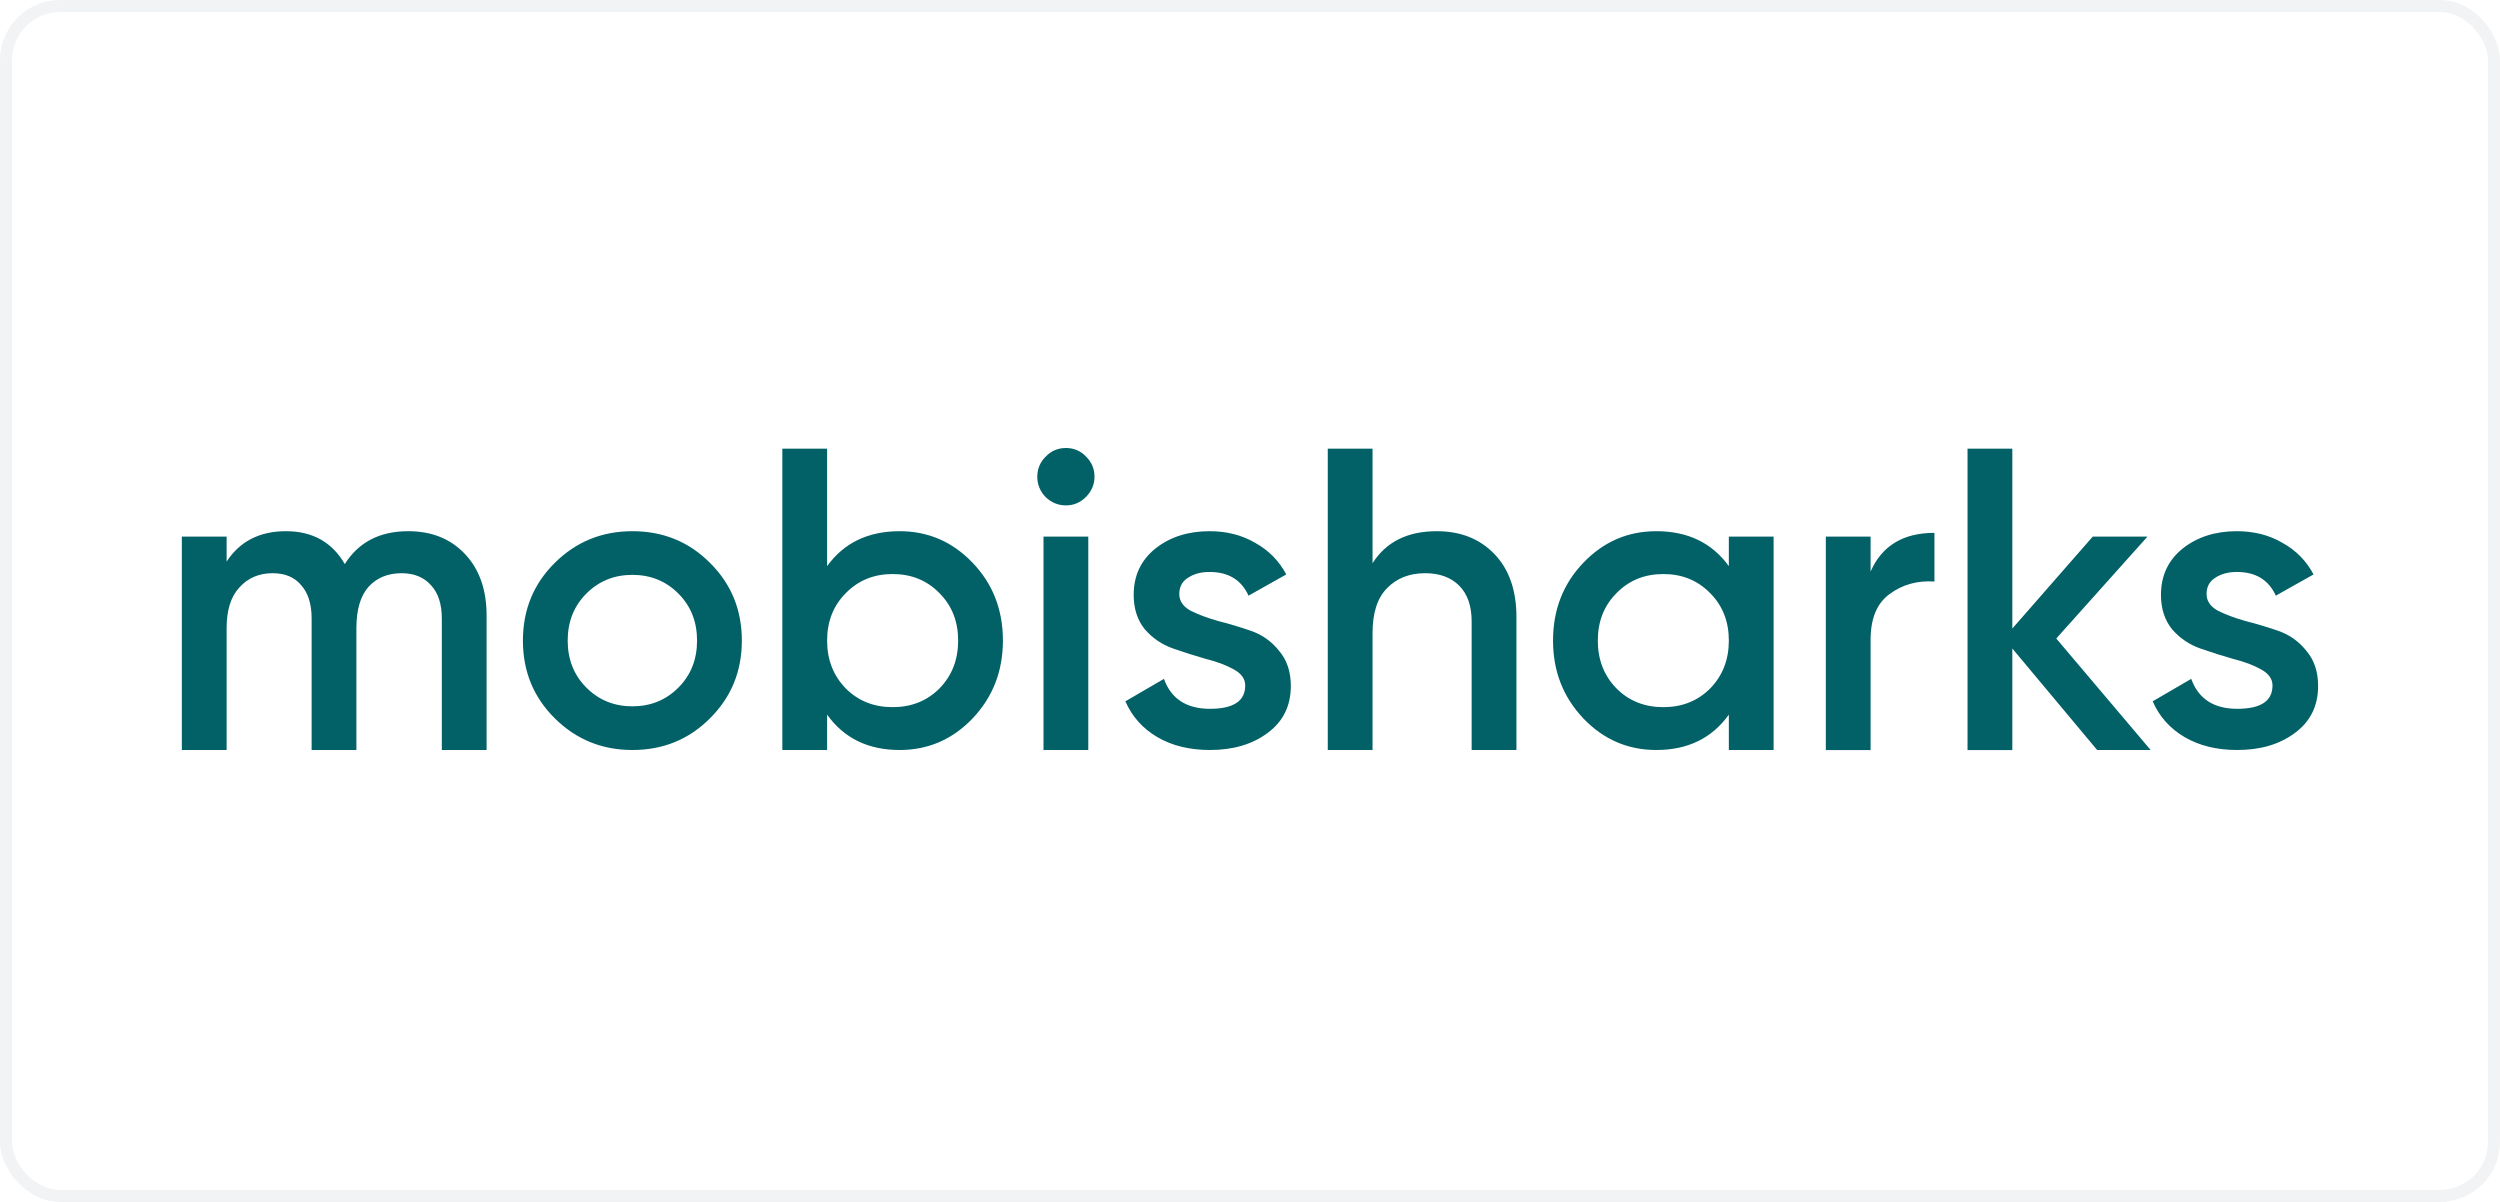 <svg width="208" height="100" viewBox="0 0 208 100" fill="none" xmlns="http://www.w3.org/2000/svg">
<rect x="0.5" y="0.5" width="207" height="99" rx="4.5" stroke="#BAC6CA" stroke-opacity="0.2"/>
<g clip-path="url(#clip0_747_3195)">
<path d="M33.965 44.195C35.92 44.195 37.495 44.829 38.691 46.099C39.887 47.367 40.485 49.075 40.485 51.221V62.4H36.759V51.463C36.759 50.263 36.46 49.34 35.862 48.694C35.264 48.025 34.448 47.691 33.413 47.691C32.263 47.691 31.343 48.071 30.653 48.833C29.986 49.594 29.652 50.736 29.652 52.259V62.4H25.927V51.463C25.927 50.263 25.639 49.34 25.064 48.694C24.512 48.025 23.719 47.691 22.684 47.691C21.557 47.691 20.637 48.083 19.924 48.867C19.211 49.629 18.855 50.759 18.855 52.259V62.4H15.129V44.645H18.855V46.721C19.959 45.037 21.603 44.195 23.788 44.195C25.996 44.195 27.629 45.106 28.687 46.929C29.837 45.106 31.596 44.195 33.965 44.195ZM52.614 62.4C50.084 62.4 47.934 61.523 46.163 59.769C44.392 58.016 43.506 55.858 43.506 53.297C43.506 50.736 44.392 48.579 46.163 46.825C47.934 45.072 50.084 44.195 52.614 44.195C55.167 44.195 57.317 45.072 59.065 46.825C60.836 48.579 61.721 50.736 61.721 53.297C61.721 55.858 60.836 58.016 59.065 59.769C57.317 61.523 55.167 62.4 52.614 62.4ZM48.785 57.208C49.82 58.246 51.096 58.766 52.614 58.766C54.132 58.766 55.408 58.246 56.443 57.208C57.478 56.17 57.995 54.866 57.995 53.297C57.995 51.728 57.478 50.425 56.443 49.386C55.408 48.348 54.132 47.829 52.614 47.829C51.096 47.829 49.82 48.348 48.785 49.386C47.75 50.425 47.232 51.728 47.232 53.297C47.232 54.866 47.75 56.17 48.785 57.208ZM74.853 44.195C77.222 44.195 79.246 45.072 80.925 46.825C82.604 48.579 83.443 50.736 83.443 53.297C83.443 55.835 82.604 57.993 80.925 59.769C79.246 61.523 77.222 62.4 74.853 62.4C72.231 62.4 70.219 61.419 68.816 59.458V62.4H65.09V37.331H68.816V47.102C70.219 45.164 72.231 44.195 74.853 44.195ZM70.368 57.278C71.403 58.316 72.703 58.835 74.267 58.835C75.83 58.835 77.13 58.316 78.165 57.278C79.2 56.216 79.718 54.889 79.718 53.297C79.718 51.705 79.2 50.39 78.165 49.352C77.13 48.29 75.83 47.76 74.267 47.76C72.703 47.76 71.403 48.29 70.368 49.352C69.334 50.39 68.816 51.705 68.816 53.297C68.816 54.889 69.334 56.216 70.368 57.278ZM90.339 41.357C89.879 41.818 89.327 42.049 88.683 42.049C88.039 42.049 87.475 41.818 86.993 41.357C86.532 40.872 86.302 40.307 86.302 39.661C86.302 39.015 86.532 38.461 86.993 38C87.453 37.515 88.016 37.273 88.683 37.273C89.35 37.273 89.913 37.515 90.373 38C90.833 38.461 91.063 39.015 91.063 39.661C91.063 40.307 90.822 40.872 90.339 41.357ZM86.82 62.4V44.645H90.546V62.4H86.82ZM98.117 49.421C98.117 49.998 98.427 50.459 99.048 50.805C99.692 51.128 100.463 51.417 101.36 51.671C102.28 51.901 103.2 52.178 104.12 52.501C105.04 52.824 105.81 53.378 106.431 54.163C107.075 54.924 107.397 55.893 107.397 57.07C107.397 58.731 106.753 60.035 105.465 60.981C104.2 61.927 102.602 62.4 100.67 62.4C98.968 62.4 97.507 62.042 96.289 61.327C95.07 60.611 94.184 59.619 93.632 58.35L96.84 56.481C97.439 58.143 98.715 58.973 100.67 58.973C102.625 58.973 103.602 58.327 103.602 57.035C103.602 56.481 103.28 56.032 102.636 55.685C102.015 55.339 101.245 55.051 100.325 54.82C99.428 54.566 98.52 54.278 97.6 53.955C96.68 53.632 95.897 53.101 95.254 52.363C94.633 51.601 94.322 50.644 94.322 49.49C94.322 47.898 94.92 46.618 96.116 45.648C97.335 44.679 98.841 44.195 100.635 44.195C102.061 44.195 103.326 44.518 104.43 45.164C105.557 45.787 106.419 46.664 107.017 47.794L103.878 49.559C103.28 48.244 102.199 47.587 100.635 47.587C99.923 47.587 99.325 47.748 98.841 48.071C98.358 48.371 98.117 48.821 98.117 49.421ZM119.543 44.195C121.521 44.195 123.119 44.829 124.338 46.099C125.557 47.367 126.167 49.109 126.167 51.325V62.4H122.441V51.705C122.441 50.413 122.096 49.421 121.406 48.729C120.716 48.037 119.773 47.691 118.577 47.691C117.266 47.691 116.208 48.106 115.403 48.936C114.598 49.744 114.196 50.99 114.196 52.674V62.4H110.47V37.331H114.196V46.86C115.322 45.083 117.105 44.195 119.543 44.195ZM143.839 44.645H147.565V62.4H143.839V59.458C142.436 61.419 140.424 62.4 137.802 62.4C135.433 62.4 133.409 61.523 131.731 59.769C130.052 57.993 129.212 55.835 129.212 53.297C129.212 50.736 130.052 48.579 131.731 46.825C133.409 45.072 135.433 44.195 137.802 44.195C140.424 44.195 142.436 45.164 143.839 47.102V44.645ZM134.49 57.278C135.525 58.316 136.825 58.835 138.389 58.835C139.952 58.835 141.252 58.316 142.287 57.278C143.322 56.216 143.839 54.889 143.839 53.297C143.839 51.705 143.322 50.39 142.287 49.352C141.252 48.29 139.952 47.76 138.389 47.76C136.825 47.76 135.525 48.29 134.49 49.352C133.456 50.39 132.938 51.705 132.938 53.297C132.938 54.889 133.456 56.216 134.49 57.278ZM155.634 47.552C156.576 45.406 158.347 44.333 160.946 44.333V48.383C159.52 48.29 158.278 48.636 157.221 49.421C156.163 50.182 155.634 51.452 155.634 53.228V62.406H151.908V44.645H155.634V47.552ZM178.933 62.4H174.483L167.425 53.955V62.406H163.699V37.331H167.425V52.294L174.117 44.645H178.671L171.082 53.124L178.933 62.4ZM183.587 49.421C183.587 49.998 183.897 50.459 184.518 50.805C185.162 51.128 185.933 51.417 186.83 51.671C187.75 51.901 188.67 52.178 189.59 52.501C190.51 52.824 191.28 53.378 191.901 54.163C192.545 54.924 192.867 55.893 192.867 57.07C192.867 58.731 192.223 60.035 190.935 60.981C189.67 61.927 188.072 62.4 186.14 62.4C184.438 62.4 182.977 62.042 181.758 61.327C180.54 60.611 179.654 59.619 179.102 58.35L182.311 56.481C182.908 58.143 184.185 58.973 186.14 58.973C188.095 58.973 189.072 58.327 189.072 57.035C189.072 56.481 188.75 56.032 188.106 55.685C187.485 55.339 186.715 55.051 185.795 54.82C184.898 54.566 183.99 54.278 183.07 53.955C182.15 53.632 181.368 53.101 180.723 52.363C180.102 51.601 179.792 50.644 179.792 49.49C179.792 47.898 180.39 46.618 181.586 45.648C182.805 44.679 184.311 44.195 186.105 44.195C187.531 44.195 188.796 44.518 189.9 45.164C191.027 45.787 191.889 46.664 192.487 47.794L189.348 49.559C188.75 48.244 187.669 47.587 186.105 47.587C185.392 47.587 184.794 47.748 184.311 48.071C183.828 48.371 183.587 48.821 183.587 49.421Z" fill="#026167"/>
</g>
<defs>
<clipPath id="clip0_747_3195">
<rect width="178" height="25.482" fill="white" transform="translate(15 36.999)"/>
</clipPath>
</defs>
</svg>
